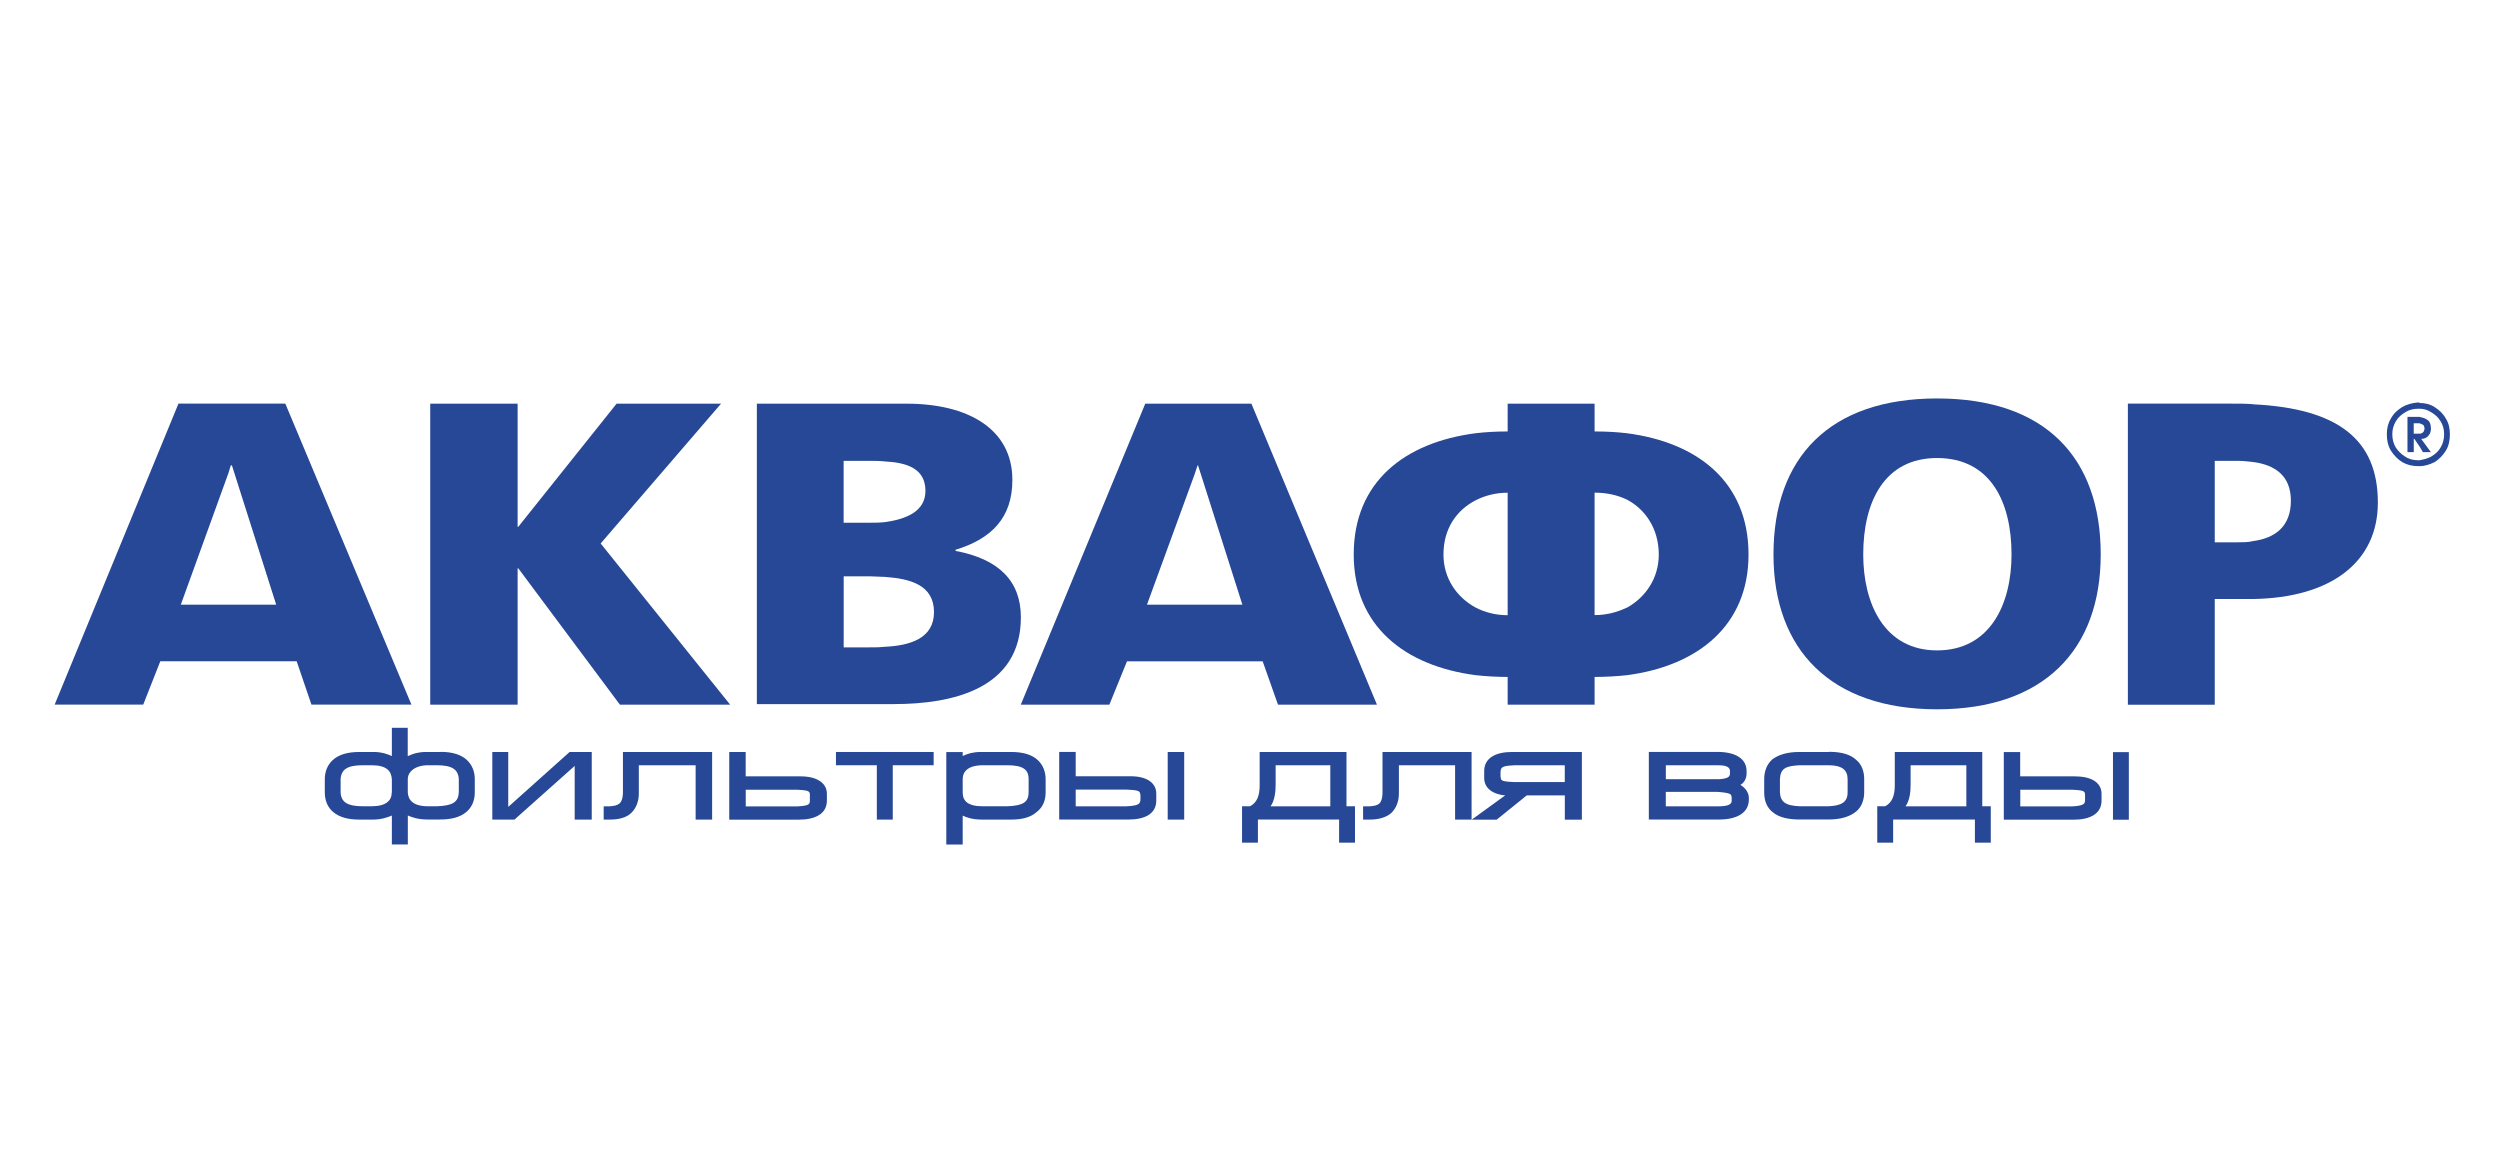 <?xml version="1.0" encoding="UTF-8"?> <!-- Creator: CorelDRAW X5 --> <svg xmlns="http://www.w3.org/2000/svg" xmlns:xlink="http://www.w3.org/1999/xlink" xml:space="preserve" width="135.174mm" height="62.663mm" style="shape-rendering:geometricPrecision; text-rendering:geometricPrecision; image-rendering:optimizeQuality; fill-rule:evenodd; clip-rule:evenodd" viewBox="0 0 48.801 22.623"> <defs> <style type="text/css"> <![CDATA[ .fil0 {fill:none} .fil2 {fill:#274896} .fil1 {fill:black;fill-opacity:0} ]]> </style> <clipPath id="id0"> <path d="M0.851 5.987l47.098 0 0 10.648 -47.098 0 0 -10.648z"></path> </clipPath> <clipPath id="id1"> <path d="M0.851 5.987l47.098 0 0 10.648 -47.098 0 0 -10.648z"></path> </clipPath> </defs> <g id="Слой_x0020_1">  <rect class="fil0" x="-1.22318e-005" width="48.801" height="22.623"></rect> <g id="_429828464"> <polygon id="canvas_background" class="fil0" points="0.851,16.636 47.95,16.636 47.95,7.677 0.851,7.677 "></polygon> <g style="clip-path:url(#id0)"> <polygon id="_429828536" class="fil1" points="0.851,5.987 47.95,5.987 47.95,16.636 0.851,16.636 "></polygon> </g> <g style="clip-path:url(#id1)"> <g> <path id="path221" class="fil2" d="M20.078 15.469c0,0.192 -0.11,0.259 -0.421,0.27l-0.222 0 -0.254 0c-0.299,0 -0.389,-0.112 -0.389,-0.27l0 -0.259c0,-0.147 0.101,-0.272 0.398,-0.272l0.245 0 0.222 0c0.31,0 0.422,0.08 0.422,0.272l0 0.259 -0.002 0zm-0.344 -0.79l-0.299 0 -0.288 0c-0.155,0 -0.254,0.034 -0.333,0.069 -0.011,0 -0.011,0.011 -0.022,0.011l0 -0.022 0 -0.056 -0.32 0 0 0.056 0 1.749 0.32 0 0 -0.565c0.067,0.034 0.189,0.078 0.376,0.078l0.267 0 0.299 0c0.221,0 0.387,-0.045 0.499,-0.146 0.123,-0.091 0.178,-0.226 0.178,-0.384l0 -0.259c0,-0.136 -0.045,-0.272 -0.154,-0.373 -0.11,-0.102 -0.277,-0.158 -0.522,-0.158m-0.002 0l0 0 0 0z"></path> <polygon id="path26" class="fil2" points="16.318,14.679 18.225,14.679 18.225,14.735 18.225,14.938 17.427,14.938 17.427,15.943 17.427,15.999 17.116,15.999 17.116,14.938 16.318,14.938 16.318,14.882 16.318,14.679 "></polygon> <path id="path30" class="fil2" d="M15.809 15.617c0,0.078 0,0.112 -0.254,0.125l-0.366 0 -0.632 0 0 -0.326 0.632 0 0.366 0c0.254,0.011 0.254,0.034 0.254,0.112l0 0.09zm-0.178 -0.462l-0.443 0 -0.632 0 0 -0.475 -0.054 0 -0.211 0 -0.056 0 0 1.32 0.953 0 0.411 0c0.31,0 0.542,-0.112 0.542,-0.371l0 -0.136c0,-0.203 -0.189,-0.338 -0.51,-0.338z"></path> <path id="path34" class="fil2" d="M8.956 15.469c-0.011,0.192 -0.122,0.259 -0.432,0.27l-0.067 0 -0.099 0c-0.299,0 -0.389,-0.125 -0.398,-0.27l0 -0.259c0,-0.147 0.144,-0.272 0.398,-0.272l0.099 0 0.067 0c0.299,0 0.421,0.08 0.432,0.272l0 0.259zm-1.309 0c0,0.158 -0.11,0.27 -0.398,0.27l-0.101 0 -0.056 0c-0.31,0 -0.432,-0.078 -0.443,-0.27l0 -0.259c0.011,-0.192 0.133,-0.272 0.434,-0.272l0.067 0 0.101 0c0.299,0 0.387,0.114 0.398,0.272l0 0.259 -0.002 0zm0.954 -0.79l-0.144 0 -0.144 0c-0.144,0 -0.254,0.034 -0.322,0.069 -0.011,0 -0.022,0.011 -0.032,0.011l0 -0.552 -0.31 0 0 0.552c-0.077,-0.034 -0.189,-0.08 -0.355,-0.08l-0.144 0 -0.133 0c-0.245,0 -0.41,0.056 -0.522,0.158 -0.11,0.101 -0.155,0.237 -0.155,0.373l0 0.259c0,0.158 0.056,0.293 0.166,0.384 0.122,0.101 0.288,0.146 0.51,0.146l0.133 0 0.122 0c0.178,0 0.299,-0.045 0.378,-0.08l0 0.565 0.056 0 0.2 0 0.056 0 0 -0.565c0.077,0.034 0.2,0.078 0.376,0.078l0.122 0 0.133 0c0.222,0 0.389,-0.045 0.51,-0.146 0.11,-0.091 0.166,-0.226 0.166,-0.384l0 -0.259c0,-0.136 -0.045,-0.272 -0.155,-0.373 -0.11,-0.102 -0.277,-0.158 -0.51,-0.158m-0.002 0.002l0 0 0 0z"></path> <path id="path38" class="fil2" d="M12.16 14.679l1.741 0 0 1.32 -0.322 0 0 -1.061 -1.109 0 0 0.554c0,0.157 -0.056,0.293 -0.155,0.384 -0.099,0.09 -0.243,0.123 -0.421,0.123l-0.11 0 0 -0.056 0 -0.203 0.056 0 0.054 0c0.189,-0.011 0.254,-0.056 0.266,-0.248l0 -0.813 3.61023e-005 -3.61023e-005z"></path> <polygon id="path42" class="fil2" points="11.119,14.679 11.551,14.679 11.551,15.999 11.218,15.999 11.218,14.951 10.042,15.999 9.61,15.999 9.61,14.679 9.655,14.679 9.866,14.679 9.921,14.679 9.921,15.751 "></polygon> <path id="path46" class="fil2" d="M40.701 15.617c0,0.067 -0.011,0.114 -0.266,0.125l-0.366 0 -0.632 0 0 -0.326 0.632 0 0.378 0c0.254,0.011 0.254,0.034 0.254,0.112l0 0.09zm-0.189 -0.462l-0.445 0 -0.632 0 0 -0.474 -0.045 0 -0.221 0 -0.054 0 0 1.32 0.953 0 0.411 0c0.312,0 0.544,-0.112 0.544,-0.371l0 -0.136c0,-0.203 -0.178,-0.338 -0.51,-0.338m0.987 -0.474l0.056 0 0 1.32 -0.31 0 0 -1.32 0.056 0 0.2 0 -0.002 0z"></path> <path id="path50" class="fil2" d="M36.066 15.469c0,0.192 -0.123,0.259 -0.378,0.27l-0.277 0 -0.277 0c-0.288,-0.011 -0.378,-0.091 -0.389,-0.27l0 -0.259c0.011,-0.203 0.099,-0.259 0.389,-0.272l0.277 0 0.277 0c0.267,0 0.378,0.09 0.378,0.272l0 0.259zm-0.366 -0.79l-0.288 0 -0.288 0c-0.243,0 -0.411,0.056 -0.531,0.147 -0.11,0.101 -0.155,0.238 -0.155,0.384l0 0.259c0,0.168 0.056,0.306 0.178,0.394 0.11,0.091 0.29,0.134 0.51,0.134l0.288 0 0.277 0c0.243,0 0.421,-0.056 0.544,-0.158 0.11,-0.09 0.155,-0.237 0.155,-0.373l0 -0.259c0,-0.136 -0.043,-0.283 -0.155,-0.373 -0.11,-0.102 -0.277,-0.158 -0.531,-0.158m-0.003 0.003l0 0 0 0z"></path> <path id="path54" class="fil2" d="M33.804 15.628c0,0.067 -0.054,0.112 -0.266,0.112l-0.378 0 -0.643 0 0 -0.283 0.643 0 0.355 0c0.31,0.022 0.277,0.056 0.288,0.114l0 0.058zm-1.286 -0.689l0.643 0 0.387 0c0.166,0 0.222,0.045 0.222,0.114l0 0.046c0,0.067 -0.045,0.101 -0.222,0.112l-0.387 0 -0.643 0 0 -0.272zm1.453 0.384c0.078,-0.045 0.123,-0.125 0.123,-0.226l0 -0.046c0,-0.237 -0.211,-0.373 -0.566,-0.373l-0.366 0 -0.976 0 0 1.32 0.056 0 0.92 0 0.387 0c0.366,0 0.577,-0.134 0.589,-0.371l0 -0.058c0,-0.091 -0.067,-0.192 -0.166,-0.248m-3.61023e-005 0.002l0 0 0 0z"></path> <path id="path58" class="fil2" d="M30.544 15.266l-0.621 0 -0.366 0c-0.277,-0.011 -0.254,-0.034 -0.266,-0.112l0 -0.09c0.011,-0.08 0.011,-0.114 0.267,-0.125l0.366 0 0.621 0 0 0.328 -0.002 -0.002zm-1.03 -0.587c-0.31,0 -0.542,0.112 -0.542,0.373l0 0.136c0,0.181 0.144,0.315 0.41,0.338l-0.654 0.474 0.488 0 0.587 -0.474 0.122 0 0.621 0 0 0.474 0.333 0 0 -1.32 -0.953 0 -0.41 0z"></path> <path id="path62" class="fil2" d="M25.965 15.74l-0.576 0 -0.587 0c0.088,-0.125 0.099,-0.306 0.099,-0.429l0 -0.373 0.49 0 0.577 0 0 0.802 -0.003 0zm0.32 -1.061l-0.898 0 -0.798 0 0 0.654c0,0.202 -0.054,0.338 -0.189,0.406l-0.099 0 -0.056 0 0 0.71 0.31 0 0 -0.451 0.832 0 0.753 0 0 0.451 0.254 0 0.056 0 0 -0.71 -0.166 0 0 -1.061 3.61023e-005 -3.61023e-005z"></path> <path id="path66" class="fil2" d="M28.726 14.679l0 1.32 -0.322 0 0 -1.061 -1.097 0 0 0.554c0,0.157 -0.056,0.293 -0.155,0.384 -0.11,0.09 -0.256,0.123 -0.422,0.123l-0.122 0 0 -0.056 0 -0.203 0.056 0 0.067 0c0.189,-0.011 0.245,-0.056 0.256,-0.248l0 -0.813 1.741 0 -0.002 -3.61023e-005z"></path> <path id="path70" class="fil2" d="M23.06 14.679l0.056 0 0 1.32 -0.322 0 0 -1.32 0.056 0 0.211 0 -0.002 0zm-0.798 0.936c-0.011,0.067 -0.011,0.112 -0.278,0.125l-0.354 0 -0.632 0 0 -0.326 0.632 0 0.366 0c0.266,0.011 0.254,0.034 0.266,0.112l0 0.091 0 -0.002zm-0.189 -0.462l-0.443 0 -0.632 0 0 -0.475 -0.056 0 -0.221 0 -0.045 0 0 1.32 0.953 0 0.398 0c0.322,0 0.544,-0.112 0.544,-0.371l0 -0.136c0,-0.203 -0.178,-0.338 -0.499,-0.338m3.61023e-005 0l0 0 0 0z"></path> <path id="path74" class="fil2" d="M38.384 15.74l-0.589 0 -0.598 0c0.088,-0.125 0.099,-0.306 0.099,-0.429l0 -0.373 0.499 0 0.589 0 0 0.802 -7.22046e-005 0zm0.31 -1.061l-0.899 0 -0.808 0 0 0.654c0,0.203 -0.056,0.338 -0.189,0.406l-0.099 0 -0.054 0 0 0.71 0.254 0 0.056 0 0 -0.451 0.841 0 0.755 0 0 0.451 0.31 0 0 -0.71 -0.166 0 0 -1.061 -0.002 -3.61023e-005z"></path> <path id="path78" class="fil2" d="M4.46 11.804l-0.931 0 0.931 -2.572 0.045 -0.147 0.022 0 0.864 2.718 -0.931 0 0 0.002zm1.109 -3.926l-1.109 0 -0.976 0 -2.417 5.876 1.729 0 0.333 -0.846 1.331 0 1.331 0 0.288 0.846 1.952 0 -2.462 -5.876 -3.61023e-005 0z"></path> <polygon id="path82" class="fil2" points="10.104,13.756 8.398,13.756 8.398,7.88 10.104,7.88 10.104,10.283 10.117,10.283 12.036,7.88 14.075,7.88 11.725,10.609 14.253,13.756 12.101,13.756 10.117,11.094 10.104,11.094 10.104,13.756 "></polygon> <path id="path86" class="fil2" d="M16.469 12.639l0 -1.389 0.51 0c0.099,0 0.189,0.011 0.288,0.011 0.499,0.034 0.965,0.157 0.965,0.688 0,0.507 -0.456,0.654 -0.965,0.677 -0.099,0.011 -0.2,0.011 -0.299,0.011l-0.499 0 7.22046e-005 0.002zm0 -3.643l0.488 0c0.112,0 0.211,0 0.31,0.011 0.432,0.022 0.798,0.136 0.798,0.576 0,0.395 -0.366,0.552 -0.798,0.61 -0.11,0.011 -0.221,0.011 -0.333,0.011l-0.466 0 0 -1.208 0 -3.61023e-005zm0.987 4.748c1.131,0 2.472,-0.294 2.472,-1.693 0,-0.71 -0.432,-1.139 -1.275,-1.297l0 -0.022c0.699,-0.214 1.109,-0.621 1.109,-1.363 0,-1.003 -0.877,-1.489 -2.062,-1.489l-0.432 0 -2.494 0 0 5.865 2.494 0 0.189 0 -3.61023e-005 0z"></path> <path id="path90" class="fil2" d="M31.759 11.86c-0.189,0.091 -0.4,0.147 -0.632,0.147l0 -2.39c0.232,0 0.443,0.045 0.632,0.136 0.365,0.192 0.621,0.576 0.621,1.072 0,0.461 -0.256,0.834 -0.621,1.037m-2.329 0.147c-0.232,0 -0.443,-0.056 -0.621,-0.147 -0.376,-0.203 -0.632,-0.576 -0.632,-1.037 0,-0.507 0.256,-0.869 0.632,-1.061 0.178,-0.09 0.387,-0.146 0.621,-0.146l0 2.39zm4.702 -1.184c0,-1.422 -0.998,-2.189 -2.373,-2.368 -0.2,-0.024 -0.411,-0.035 -0.632,-0.035l0 -0.542 -1.697 0 0 0.542c-0.211,0 -0.421,0.011 -0.621,0.034 -1.387,0.179 -2.384,0.947 -2.384,2.368 0,1.397 0.998,2.176 2.384,2.356 0.2,0.022 0.41,0.034 0.621,0.034l0 0.541 1.697 0 0 -0.541c0.221,0 0.432,-0.013 0.632,-0.034 1.374,-0.181 2.373,-0.96 2.373,-2.356m0 0.002l0 0 0 0z"></path> <path id="path94" class="fil2" d="M37.812 8.941c1.043,0 1.454,0.856 1.454,1.883 0,0.958 -0.41,1.872 -1.454,1.872 -1.03,0 -1.441,-0.914 -1.441,-1.872 0,-1.027 0.411,-1.883 1.441,-1.883m0 4.905c2.085,0 3.195,-1.161 3.195,-3.022 0,-1.896 -1.088,-3.046 -3.195,-3.046 -2.096,0 -3.193,1.15 -3.193,3.046 0,1.861 1.12,3.022 3.193,3.022z"></path> <path id="path98" class="fil2" d="M43.977 10.564c-0.099,0.022 -0.198,0.022 -0.299,0.022l-0.445 0 0 -1.59 0.445 0c0.101,0 0.2,0.011 0.299,0.022 0.434,0.056 0.742,0.27 0.742,0.755 0,0.507 -0.31,0.733 -0.742,0.79m0 -2.673c-0.133,-0.011 -0.277,-0.011 -0.421,-0.011l-2.019 0 0 5.878 1.696 0 0 -2.064 0.654 0 0.09 0c1.529,-0.022 2.44,-0.723 2.44,-1.883 0,-1.229 -0.776,-1.838 -2.44,-1.918m0 -0.002l0 0 0 0z"></path> <path id="path102" class="fil2" d="M23.32 11.804l-0.931 0 0.931 -2.548 0.056 -0.17 0.011 0 0.865 2.718 -0.931 0 -0.002 0zm1.63 1.952l1.929 0 -2.451 -5.876 -1.109 0 -0.963 0 -2.43 5.876 1.729 0 0.344 -0.846 1.318 0 1.331 0 0.299 0.846 0.002 0z"></path> <path id="path106" class="fil2" d="M47.306 8.432c-0.022,0.022 -0.045,0.034 -0.077,0.034l-0.034 0 -0.078 0 0 -0.203 0.078 0 0.034 0c0.034,0.01 0.056,0.022 0.078,0.034 0.011,0.022 0.021,0.045 0.021,0.067 0,0.022 -0.011,0.045 -0.021,0.069m0.144 -0.08c0,-0.022 0,-0.045 -0.011,-0.08 -0.011,-0.034 -0.032,-0.067 -0.077,-0.09 -0.035,-0.022 -0.078,-0.034 -0.134,-0.045l-0.034 0 -0.2 0 0 0.688 0.123 0 0 -0.259 0.011 0 0.101 0.147 0.067 0.112 0.155 0 -0.189 -0.259c0.066,0 0.112,-0.022 0.146,-0.069 0.034,-0.034 0.045,-0.09 0.045,-0.146m0.187 0.382c-0.043,0.08 -0.11,0.136 -0.187,0.181 -0.067,0.034 -0.144,0.056 -0.222,0.069l-0.034 0c-0.088,0 -0.178,-0.022 -0.245,-0.069 -0.077,-0.045 -0.144,-0.114 -0.187,-0.181 -0.045,-0.078 -0.067,-0.158 -0.067,-0.259 0,-0.091 0.022,-0.17 0.067,-0.248 0.045,-0.078 0.11,-0.136 0.189,-0.181 0.067,-0.045 0.155,-0.067 0.245,-0.067l0.034 0c0.078,0 0.155,0.022 0.222,0.067 0.077,0.045 0.144,0.102 0.187,0.181 0.045,0.067 0.067,0.158 0.067,0.248 0,0.101 -0.022,0.181 -0.067,0.259m0.101 -0.563c-0.056,-0.102 -0.133,-0.17 -0.222,-0.226 -0.09,-0.058 -0.189,-0.078 -0.288,-0.078 -0.011,-0.011 -0.022,-0.011 -0.034,-0.011 -0.11,0.011 -0.211,0.034 -0.31,0.091 -0.088,0.056 -0.166,0.123 -0.221,0.226 -0.054,0.091 -0.077,0.192 -0.077,0.306 0,0.112 0.022,0.224 0.078,0.315 0.056,0.091 0.133,0.17 0.222,0.227 0.101,0.056 0.2,0.078 0.31,0.078l0.034 0c0.099,0 0.2,-0.035 0.288,-0.078 0.09,-0.056 0.166,-0.136 0.222,-0.227 0.056,-0.091 0.077,-0.203 0.077,-0.315 0,-0.114 -0.021,-0.214 -0.077,-0.306m-0.003 -0.002l0 0 0 0z"></path> </g> </g> <polygon class="fil0" points="0.851,5.987 47.95,5.987 47.95,16.636 0.851,16.636 "></polygon> </g> </g> </svg> 